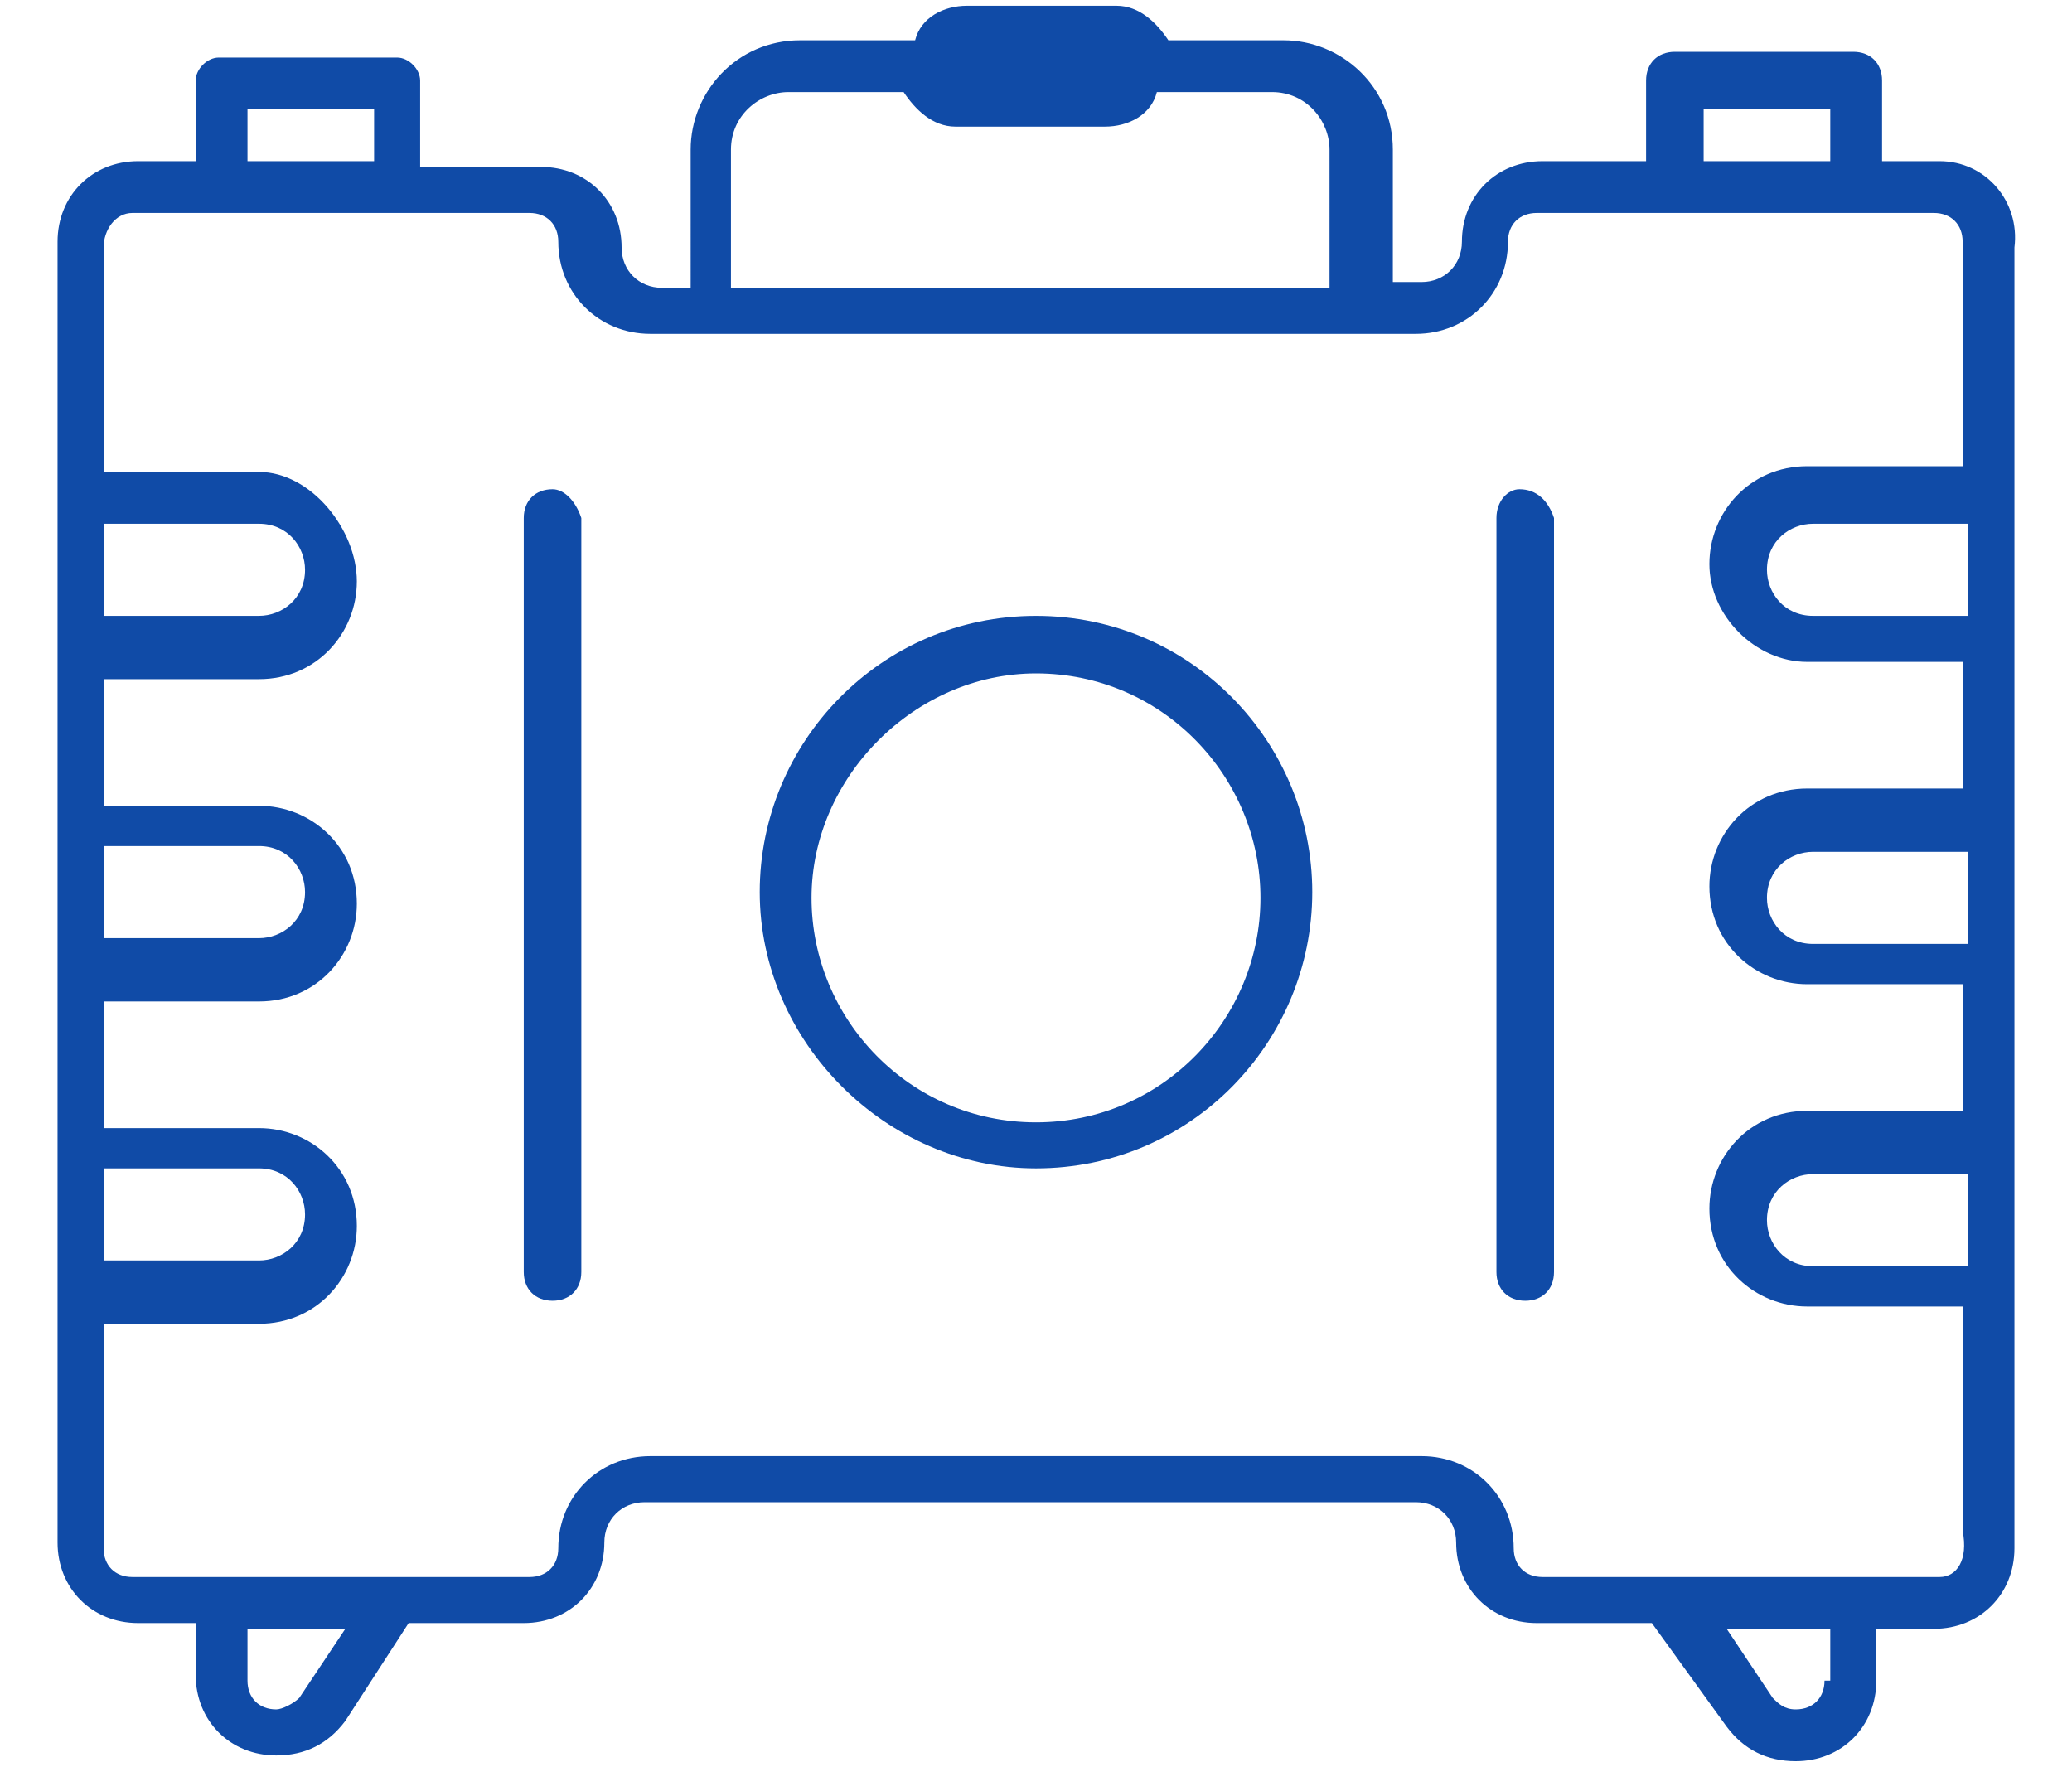 <?xml version="1.0" encoding="utf-8"?>
<!-- Generator: Adobe Illustrator 27.6.1, SVG Export Plug-In . SVG Version: 6.00 Build 0)  -->
<svg version="1.1" id="_图层_2" xmlns="http://www.w3.org/2000/svg" xmlns:xlink="http://www.w3.org/1999/xlink" x="0px" y="0px"
	 viewBox="0 0 36 30.7" style="enable-background:new 0 0 36 30.7;" xml:space="preserve">
<style type="text/css">
	.st0{fill:#104BA7;}
</style>
<g>
	<g>
		<path class="st0" d="M33.7,2.8h-1V1.4c0-0.3-0.2-0.5-0.5-0.5h-3.1c-0.3,0-0.5,0.2-0.5,0.5v1.4h-1.8c-0.8,0-1.4,0.6-1.4,1.4
			c0,0.4-0.3,0.7-0.7,0.7h-0.5V2.6c0-1.1-0.9-1.9-1.9-1.9h-2c-0.2-0.3-0.5-0.6-0.9-0.6h-2.6c-0.4,0-0.8,0.2-0.9,0.6h-2
			c-1.1,0-1.9,0.9-1.9,1.9V5h-0.5c-0.4,0-0.7-0.3-0.7-0.7c0-0.8-0.6-1.4-1.4-1.4H7.3V1.4C7.3,1.2,7.1,1,6.9,1H3.8
			C3.6,1,3.4,1.2,3.4,1.4v1.4h-1c-0.8,0-1.4,0.6-1.4,1.4v22.6c0,0.8,0.6,1.4,1.4,1.4h1v0.9c0,0.8,0.6,1.4,1.4,1.4
			c0.5,0,0.9-0.2,1.2-0.6l1.1-1.7h2c0.8,0,1.4-0.6,1.4-1.4c0-0.4,0.3-0.7,0.7-0.7h13.4c0.4,0,0.7,0.3,0.7,0.7c0,0.8,0.6,1.4,1.4,1.4
			h2L30,30c0.3,0.4,0.7,0.6,1.2,0.6c0.8,0,1.4-0.6,1.4-1.4v-0.9h1c0.8,0,1.4-0.6,1.4-1.4v-4.4v-2.6v-3.1v-2.6v-3.1V8.6V4.3
			C35.1,3.5,34.5,2.8,33.7,2.8z M34.2,16.4h-2.7c-0.5,0-0.8-0.4-0.8-0.8c0-0.5,0.4-0.8,0.8-0.8h2.7V16.4z M34.2,10.7h-2.7
			c-0.5,0-0.8-0.4-0.8-0.8c0-0.5,0.4-0.8,0.8-0.8h2.7V10.7z M29.6,1.9h2.2v0.9h-2.2V1.9z M12.7,2.6c0-0.6,0.5-1,1-1h2
			c0.2,0.3,0.5,0.6,0.9,0.6h2.6c0.4,0,0.8-0.2,0.9-0.6h2c0.6,0,1,0.5,1,1V5H12.7V2.6z M4.3,1.9h2.2v0.9H4.3V1.9z M5.2,29.5
			c-0.1,0.1-0.3,0.2-0.4,0.2c-0.3,0-0.5-0.2-0.5-0.5v-0.9H6L5.2,29.5z M31.7,29.2c0,0.3-0.2,0.5-0.5,0.5c-0.2,0-0.3-0.1-0.4-0.2
			L30,28.3h1.8V29.2z M33.7,27.4h-1.5h-3.1h-2.3c-0.3,0-0.5-0.2-0.5-0.5c0-0.9-0.7-1.6-1.6-1.6H11.3c-0.9,0-1.6,0.7-1.6,1.6
			c0,0.3-0.2,0.5-0.5,0.5H6.9H3.8H2.3c-0.3,0-0.5-0.2-0.5-0.5v-3.9h2.7c1,0,1.7-0.8,1.7-1.7c0-1-0.8-1.7-1.7-1.7H1.8v-2.2h2.7
			c1,0,1.7-0.8,1.7-1.7c0-1-0.8-1.7-1.7-1.7H1.8v-2.2h2.7c1,0,1.7-0.8,1.7-1.7S5.4,8.2,4.5,8.2H1.8V4.3C1.8,4,2,3.7,2.3,3.7h1.5h3.1
			h2.3c0.3,0,0.5,0.2,0.5,0.5c0,0.9,0.7,1.6,1.6,1.6h0.9h11.5h0.9c0.9,0,1.6-0.7,1.6-1.6c0-0.3,0.2-0.5,0.5-0.5h2.3h3.1h1.5
			c0.3,0,0.5,0.2,0.5,0.5v3.9h-2.7c-1,0-1.7,0.8-1.7,1.7s0.8,1.7,1.7,1.7h2.7v2.2h-2.7c-1,0-1.7,0.8-1.7,1.7c0,1,0.8,1.7,1.7,1.7
			h2.7v2.2h-2.7c-1,0-1.7,0.8-1.7,1.7c0,1,0.8,1.7,1.7,1.7h2.7v3.9C34.2,27.1,34,27.4,33.7,27.4z M1.8,22v-1.7h2.7
			c0.5,0,0.8,0.4,0.8,0.8c0,0.5-0.4,0.8-0.8,0.8H1.8z M1.8,16.4v-1.7h2.7c0.5,0,0.8,0.4,0.8,0.8c0,0.5-0.4,0.8-0.8,0.8H1.8z
			 M1.8,10.7V9.1h2.7c0.5,0,0.8,0.4,0.8,0.8c0,0.5-0.4,0.8-0.8,0.8H1.8z M34.2,22h-2.7c-0.5,0-0.8-0.4-0.8-0.8
			c0-0.5,0.4-0.8,0.8-0.8h2.7V22z"/>
		<path class="st0" d="M26.4,8.5C26.2,8.5,26,8.7,26,9v13.1c0,0.3,0.2,0.5,0.5,0.5s0.5-0.2,0.5-0.5V9C26.9,8.7,26.7,8.5,26.4,8.5z"
			/>
		<path class="st0" d="M9.6,8.5C9.3,8.5,9.1,8.7,9.1,9v13.1c0,0.3,0.2,0.5,0.5,0.5c0.3,0,0.5-0.2,0.5-0.5V9C10,8.7,9.8,8.5,9.6,8.5z
			"/>
		<path class="st0" d="M18,10.7c-2.7,0-4.8,2.2-4.8,4.8s2.2,4.8,4.8,4.8c2.7,0,4.8-2.2,4.8-4.8S20.7,10.7,18,10.7z M18,19.5
			c-2.2,0-3.9-1.8-3.9-3.9s1.8-3.9,3.9-3.9c2.2,0,3.9,1.8,3.9,3.9S20.2,19.5,18,19.5z"/>
	</g>
</g>
</svg>
